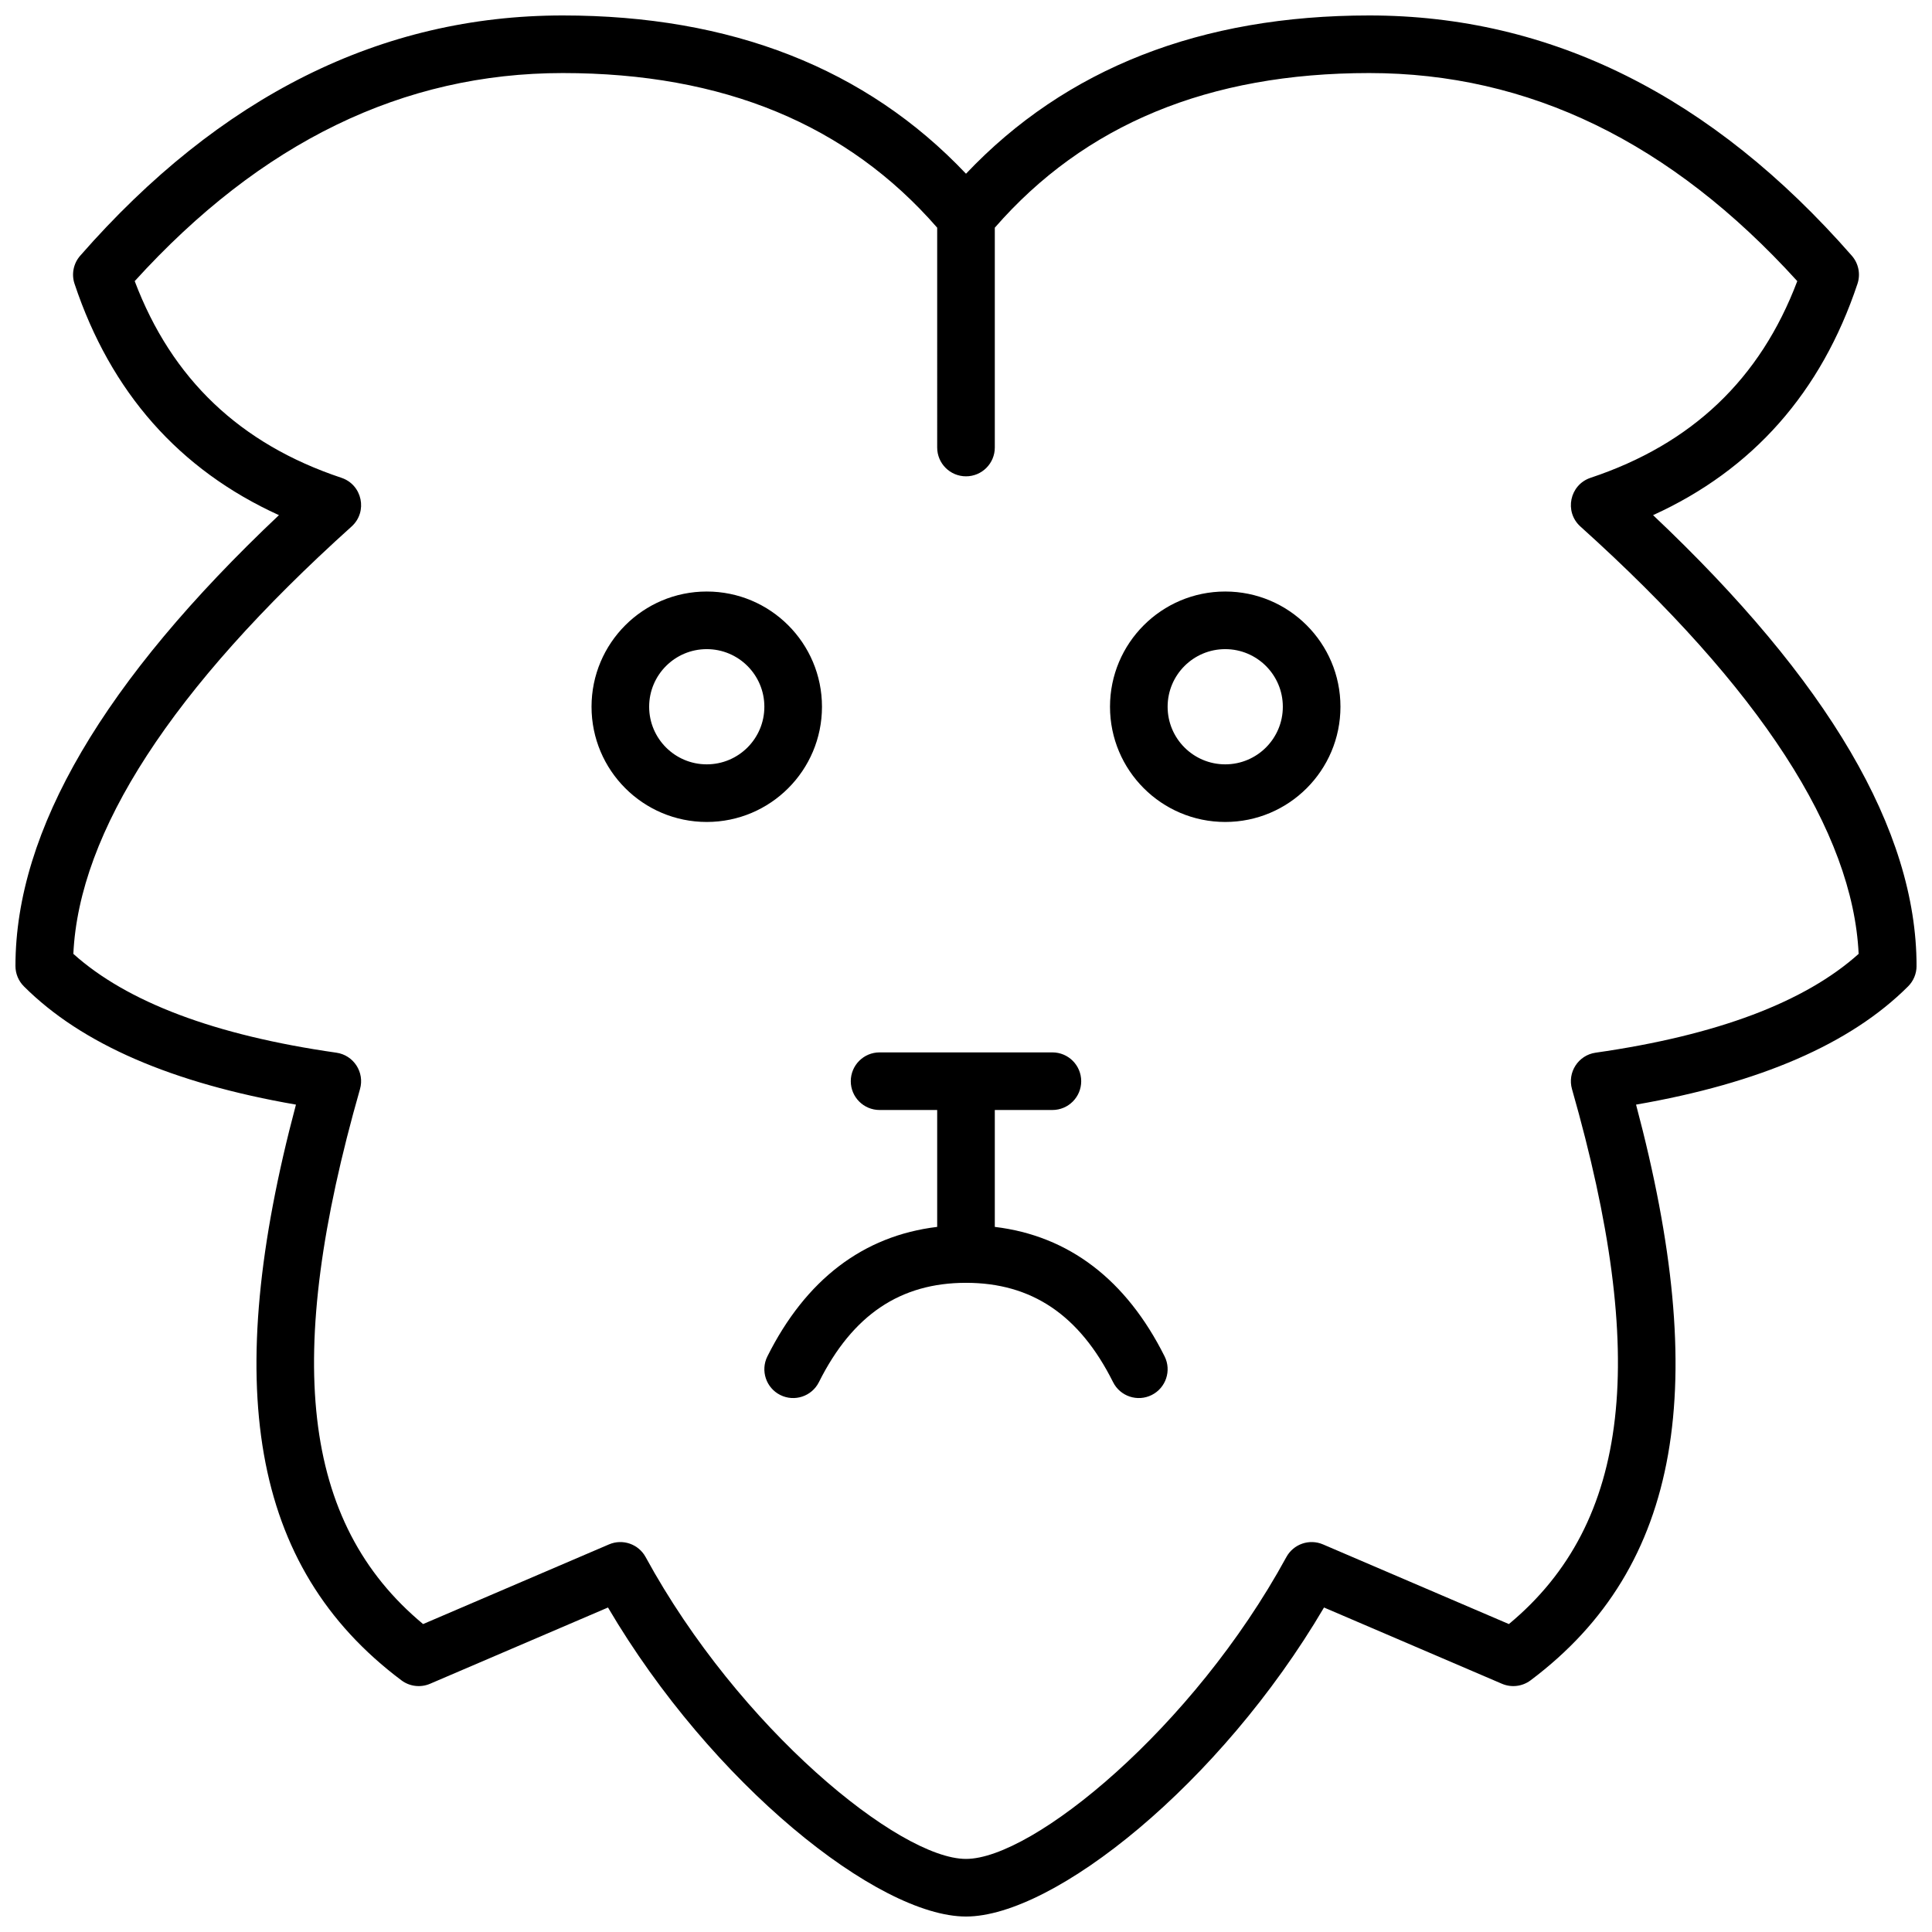 <?xml version="1.0" encoding="UTF-8"?>
<!-- Uploaded to: SVG Repo, www.svgrepo.com, Generator: SVG Repo Mixer Tools -->
<svg width="800px" height="800px" version="1.1" viewBox="144 144 512 512" xmlns="http://www.w3.org/2000/svg">
 <defs>
  <clipPath id="a">
   <path d="m148.09 148.09h503.81v503.81h-503.81z"/>
  </clipPath>
 </defs>
 <g clip-path="url(#a)">
  <path d="m400 651.9c-23.316 0-67.355-35.105-94.875-81.895l-47.156 20.211c-2.508 1.074-5.402 0.727-7.586-0.91-40.254-30.191-47.617-78.668-27.953-152.57-32.723-5.676-56.781-16.023-72.102-31.344-1.43-1.43-2.234-3.371-2.234-5.394 0-36.004 23.469-75.688 69.828-119.48-26.414-12.012-44.59-32.566-54.168-61.309-0.859-2.566-0.289-5.398 1.496-7.438 37.008-42.297 79.766-63.676 127.88-63.676 44.598 0 80.395 13.992 106.87 41.945 26.473-27.953 62.27-41.945 106.87-41.945 48.113 0 90.871 21.379 127.88 63.676 1.785 2.039 2.356 4.871 1.5 7.438-9.582 28.742-27.758 49.297-54.172 61.309 46.359 43.797 69.828 83.48 69.828 119.48 0 2.023-0.805 3.965-2.234 5.394-15.32 15.32-39.379 25.668-72.102 31.344 19.664 73.902 12.305 122.38-27.953 152.57-2.184 1.637-5.074 1.984-7.586 0.91l-47.156-20.211c-27.52 46.789-71.559 81.895-94.871 81.895zm-7.637-447.56c-23.801-27.332-56.676-40.98-99.234-40.98-42.238 0-79.93 18.242-113.43 55.141 9.812 25.949 27.918 43.168 54.777 52.121 5.551 1.852 7.043 9 2.691 12.914-47.844 43.062-72.211 80.969-73.73 113.25 14.184 12.73 37.391 21.57 69.703 26.188 4.582 0.652 7.531 5.203 6.262 9.652-20.223 70.773-15.668 114.88 16.723 141.77l49.266-21.113c3.617-1.551 7.824-0.094 9.707 3.359 24.754 45.383 67.227 79.992 84.902 79.992 17.672 0 60.145-34.609 84.898-79.992 1.887-3.453 6.09-4.91 9.707-3.359l49.266 21.113c32.391-26.887 36.945-70.996 16.723-141.77-1.27-4.449 1.68-9 6.262-9.652 32.312-4.617 55.52-13.457 69.703-26.188-1.52-32.285-25.887-70.191-73.73-113.25-4.348-3.914-2.859-11.062 2.691-12.914 26.859-8.953 44.965-26.172 54.777-52.121-33.5-36.898-71.191-55.141-113.43-55.141-42.555 0-75.434 13.648-99.234 40.98v58.258c0 4.215-3.418 7.633-7.633 7.633-4.219 0-7.637-3.418-7.637-7.633zm0 264.8v-30.98h-15.266c-4.215 0-7.633-3.414-7.633-7.633 0-4.215 3.418-7.633 7.633-7.633h45.801c4.215 0 7.633 3.418 7.633 7.633 0 4.219-3.418 7.633-7.633 7.633h-15.266v30.98c19.633 2.356 34.844 14.012 44.996 34.309 1.883 3.769 0.355 8.355-3.414 10.242-3.773 1.887-8.359 0.355-10.242-3.414-8.93-17.855-21.617-26.316-38.973-26.316-17.359 0-30.047 8.461-38.977 26.316-1.883 3.769-6.469 5.301-10.238 3.414-3.773-1.887-5.301-6.473-3.414-10.242 10.148-20.297 25.359-31.953 44.992-34.309zm-61.066-107.31c-16.863 0-30.535-13.672-30.535-30.535s13.672-30.535 30.535-30.535 30.535 13.672 30.535 30.535-13.672 30.535-30.535 30.535zm0-15.27c8.434 0 15.266-6.832 15.266-15.266 0-8.43-6.832-15.266-15.266-15.266-8.43 0-15.266 6.836-15.266 15.266 0 8.434 6.836 15.266 15.266 15.266zm137.4 15.27c-16.863 0-30.535-13.672-30.535-30.535s13.672-30.535 30.535-30.535 30.535 13.672 30.535 30.535-13.672 30.535-30.535 30.535zm0-15.27c8.434 0 15.266-6.832 15.266-15.266 0-8.43-6.832-15.266-15.266-15.266-8.43 0-15.266 6.836-15.266 15.266 0 8.434 6.836 15.266 15.266 15.266z"/>
 </g>
</svg>